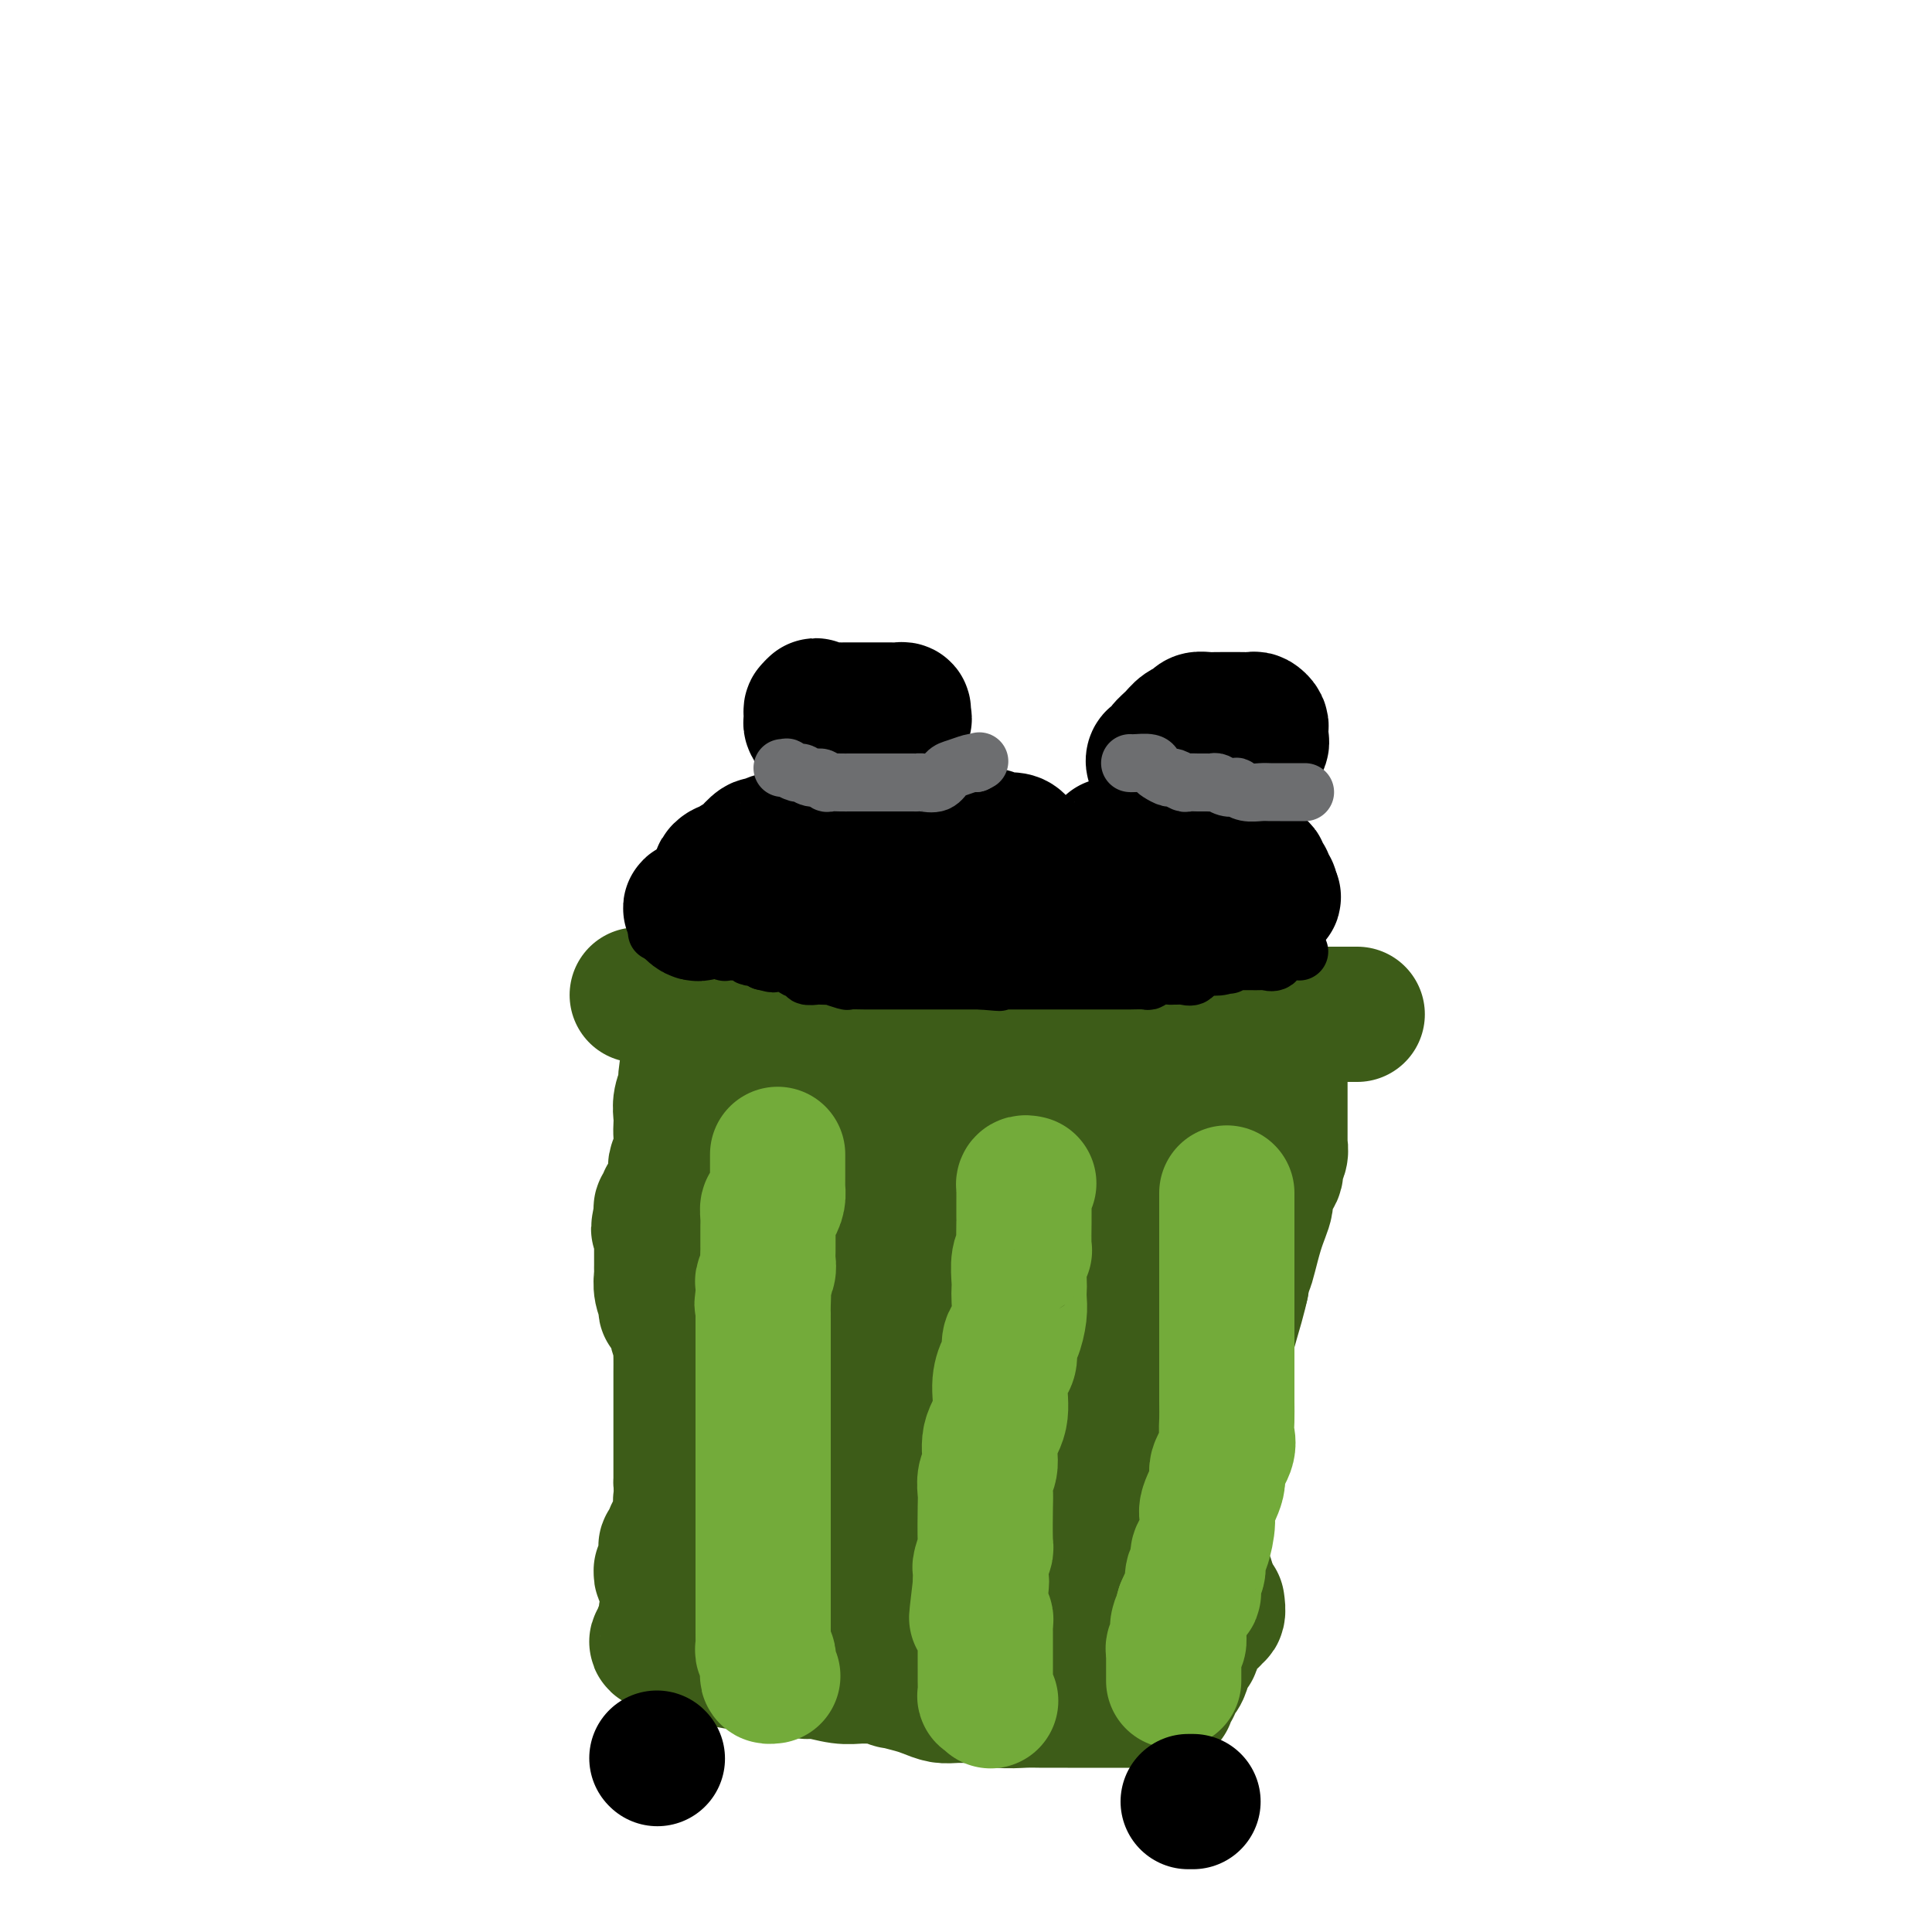 <svg viewBox='0 0 400 400' version='1.1' xmlns='http://www.w3.org/2000/svg' xmlns:xlink='http://www.w3.org/1999/xlink'><g fill='none' stroke='#3D5C18' stroke-width='28' stroke-linecap='round' stroke-linejoin='round'><path d='M145,215c0.092,0.302 0.183,0.604 0,1c-0.183,0.396 -0.641,0.885 -1,1c-0.359,0.115 -0.618,-0.145 -1,1c-0.382,1.145 -0.887,3.696 -1,5c-0.113,1.304 0.166,1.360 0,2c-0.166,0.640 -0.775,1.865 -1,3c-0.225,1.135 -0.064,2.182 0,3c0.064,0.818 0.031,1.408 0,2c-0.031,0.592 -0.061,1.184 0,2c0.061,0.816 0.212,1.854 0,3c-0.212,1.146 -0.787,2.400 -1,3c-0.213,0.600 -0.065,0.546 0,1c0.065,0.454 0.045,1.417 0,2c-0.045,0.583 -0.116,0.787 0,1c0.116,0.213 0.420,0.435 0,1c-0.420,0.565 -1.563,1.475 -2,2c-0.437,0.525 -0.169,0.667 0,1c0.169,0.333 0.238,0.859 0,1c-0.238,0.141 -0.782,-0.103 -1,0c-0.218,0.103 -0.109,0.551 0,1'/><path d='M137,251c-1.238,5.894 -0.332,2.630 0,2c0.332,-0.630 0.089,1.374 0,2c-0.089,0.626 -0.024,-0.127 0,0c0.024,0.127 0.006,1.134 0,2c-0.006,0.866 -0.001,1.593 0,2c0.001,0.407 -0.001,0.496 0,1c0.001,0.504 0.005,1.424 0,2c-0.005,0.576 -0.017,0.809 0,1c0.017,0.191 0.065,0.340 0,1c-0.065,0.660 -0.243,1.832 0,3c0.243,1.168 0.906,2.334 1,3c0.094,0.666 -0.381,0.832 0,1c0.381,0.168 1.619,0.337 2,1c0.381,0.663 -0.094,1.820 0,3c0.094,1.180 0.757,2.384 1,3c0.243,0.616 0.065,0.644 0,1c-0.065,0.356 -0.017,1.039 0,2c0.017,0.961 0.005,2.199 0,3c-0.005,0.801 -0.001,1.164 0,2c0.001,0.836 0.000,2.145 0,3c-0.000,0.855 -0.000,1.255 0,2c0.000,0.745 0.000,1.834 0,3c-0.000,1.166 -0.000,2.408 0,3c0.000,0.592 0.000,0.533 0,1c-0.000,0.467 -0.000,1.459 0,2c0.000,0.541 0.000,0.629 0,1c-0.000,0.371 -0.000,1.023 0,2c0.000,0.977 0.000,2.279 0,3c-0.000,0.721 -0.000,0.860 0,1'/><path d='M141,307c0.622,9.457 0.177,5.101 0,4c-0.177,-1.101 -0.086,1.053 0,2c0.086,0.947 0.168,0.689 0,1c-0.168,0.311 -0.585,1.193 -1,2c-0.415,0.807 -0.830,1.539 -1,2c-0.170,0.461 -0.097,0.651 0,1c0.097,0.349 0.218,0.857 0,1c-0.218,0.143 -0.777,-0.081 -1,0c-0.223,0.081 -0.112,0.465 0,1c0.112,0.535 0.225,1.219 0,2c-0.225,0.781 -0.789,1.659 -1,2c-0.211,0.341 -0.069,0.144 0,0c0.069,-0.144 0.064,-0.235 0,0c-0.064,0.235 -0.187,0.795 0,1c0.187,0.205 0.684,0.055 1,0c0.316,-0.055 0.452,-0.015 1,0c0.548,0.015 1.509,0.004 2,0c0.491,-0.004 0.513,-0.001 1,0c0.487,0.001 1.439,0.000 2,0c0.561,-0.000 0.732,-0.000 1,0c0.268,0.000 0.634,0.000 1,0'/><path d='M146,326c1.752,0.163 1.631,0.072 2,0c0.369,-0.072 1.228,-0.124 2,0c0.772,0.124 1.456,0.426 3,1c1.544,0.574 3.947,1.422 5,2c1.053,0.578 0.755,0.887 1,1c0.245,0.113 1.033,0.031 2,0c0.967,-0.031 2.113,-0.012 3,0c0.887,0.012 1.516,0.017 2,0c0.484,-0.017 0.824,-0.057 1,0c0.176,0.057 0.188,0.211 1,0c0.812,-0.211 2.425,-0.789 3,-1c0.575,-0.211 0.114,-0.057 1,0c0.886,0.057 3.119,0.015 4,0c0.881,-0.015 0.410,-0.004 1,0c0.590,0.004 2.240,0.001 3,0c0.760,-0.001 0.629,-0.000 1,0c0.371,0.000 1.246,0.000 2,0c0.754,-0.000 1.389,-0.000 2,0c0.611,0.000 1.198,-0.000 2,0c0.802,0.000 1.819,0.000 3,0c1.181,-0.000 2.526,-0.000 4,0c1.474,0.000 3.077,0.001 4,0c0.923,-0.001 1.164,-0.004 2,0c0.836,0.004 2.266,0.015 3,0c0.734,-0.015 0.773,-0.057 1,0c0.227,0.057 0.641,0.211 1,0c0.359,-0.211 0.663,-0.789 1,-1c0.337,-0.211 0.706,-0.057 1,0c0.294,0.057 0.513,0.016 1,0c0.487,-0.016 1.244,-0.008 2,0'/><path d='M210,328c8.047,-0.309 3.666,-0.083 2,0c-1.666,0.083 -0.616,0.022 0,0c0.616,-0.022 0.798,-0.006 1,0c0.202,0.006 0.425,0.002 1,0c0.575,-0.002 1.501,-0.000 2,0c0.499,0.000 0.570,0.000 1,0c0.430,-0.000 1.218,-0.000 2,0c0.782,0.000 1.557,0.000 3,0c1.443,-0.000 3.553,-0.000 5,0c1.447,0.000 2.232,0.000 3,0c0.768,-0.000 1.519,-0.000 2,0c0.481,0.000 0.691,0.000 1,0c0.309,-0.000 0.715,-0.000 1,0c0.285,0.000 0.447,0.000 1,0c0.553,-0.000 1.496,-0.000 2,0c0.504,0.000 0.568,0.000 1,0c0.432,-0.000 1.233,-0.000 2,0c0.767,0.000 1.502,0.000 2,0c0.498,-0.000 0.761,-0.000 1,0c0.239,0.000 0.456,0.000 1,0c0.544,-0.000 1.416,-0.000 2,0c0.584,0.000 0.881,0.000 1,0c0.119,-0.000 0.059,0.000 0,0'/><path d='M247,328c5.725,-0.399 1.538,-1.395 0,-2c-1.538,-0.605 -0.427,-0.819 0,-1c0.427,-0.181 0.170,-0.327 0,-1c-0.170,-0.673 -0.252,-1.871 0,-3c0.252,-1.129 0.837,-2.188 1,-3c0.163,-0.812 -0.097,-1.377 0,-2c0.097,-0.623 0.552,-1.305 1,-2c0.448,-0.695 0.891,-1.405 1,-2c0.109,-0.595 -0.114,-1.077 0,-2c0.114,-0.923 0.567,-2.288 1,-3c0.433,-0.712 0.848,-0.771 1,-1c0.152,-0.229 0.041,-0.629 0,-1c-0.041,-0.371 -0.011,-0.713 0,-1c0.011,-0.287 0.003,-0.518 0,-1c-0.003,-0.482 -0.001,-1.215 0,-2c0.001,-0.785 0.000,-1.623 0,-2c-0.000,-0.377 -0.000,-0.294 0,-1c0.000,-0.706 0.000,-2.202 0,-3c-0.000,-0.798 -0.000,-0.899 0,-1c0.000,-0.101 0.000,-0.202 0,-1c-0.000,-0.798 -0.001,-2.292 0,-3c0.001,-0.708 0.003,-0.629 0,-1c-0.003,-0.371 -0.013,-1.190 0,-2c0.013,-0.810 0.049,-1.609 0,-2c-0.049,-0.391 -0.182,-0.373 0,-1c0.182,-0.627 0.678,-1.900 1,-3c0.322,-1.100 0.471,-2.027 1,-4c0.529,-1.973 1.437,-4.992 2,-7c0.563,-2.008 0.782,-3.004 1,-4'/><path d='M257,266c1.687,-10.160 0.905,-4.560 1,-4c0.095,0.560 1.068,-3.919 2,-7c0.932,-3.081 1.823,-4.764 2,-6c0.177,-1.236 -0.359,-2.023 0,-3c0.359,-0.977 1.613,-2.142 2,-3c0.387,-0.858 -0.092,-1.409 0,-2c0.092,-0.591 0.757,-1.223 1,-2c0.243,-0.777 0.065,-1.700 0,-2c-0.065,-0.300 -0.017,0.021 0,0c0.017,-0.021 0.005,-0.386 0,-1c-0.005,-0.614 -0.001,-1.478 0,-2c0.001,-0.522 0.000,-0.704 0,-1c-0.000,-0.296 -0.000,-0.708 0,-1c0.000,-0.292 0.000,-0.463 0,-1c-0.000,-0.537 -0.000,-1.439 0,-2c0.000,-0.561 0.000,-0.780 0,-1c-0.000,-0.220 -0.000,-0.440 0,-1c0.000,-0.560 0.001,-1.461 0,-2c-0.001,-0.539 -0.004,-0.718 0,-1c0.004,-0.282 0.015,-0.667 0,-1c-0.015,-0.333 -0.055,-0.615 0,-1c0.055,-0.385 0.205,-0.874 0,-1c-0.205,-0.126 -0.766,0.111 -1,0c-0.234,-0.111 -0.140,-0.568 0,-1c0.140,-0.432 0.326,-0.838 0,-1c-0.326,-0.162 -1.163,-0.081 -2,0'/><path d='M262,219c-0.395,-0.642 0.117,-0.746 0,-1c-0.117,-0.254 -0.862,-0.657 -1,-1c-0.138,-0.343 0.330,-0.627 0,-1c-0.330,-0.373 -1.459,-0.836 -2,-1c-0.541,-0.164 -0.494,-0.030 -1,0c-0.506,0.030 -1.564,-0.045 -2,0c-0.436,0.045 -0.249,0.208 -1,0c-0.751,-0.208 -2.439,-0.788 -3,-1c-0.561,-0.212 0.004,-0.057 0,0c-0.004,0.057 -0.579,0.016 -1,0c-0.421,-0.016 -0.690,-0.005 -1,0c-0.310,0.005 -0.661,0.005 -1,0c-0.339,-0.005 -0.667,-0.016 -1,0c-0.333,0.016 -0.671,0.060 -1,0c-0.329,-0.060 -0.649,-0.224 -1,0c-0.351,0.224 -0.734,0.837 -2,1c-1.266,0.163 -3.414,-0.125 -4,0c-0.586,0.125 0.389,0.662 -1,1c-1.389,0.338 -5.143,0.476 -7,1c-1.857,0.524 -1.816,1.436 -3,2c-1.184,0.564 -3.592,0.782 -6,1'/><path d='M223,220c-4.464,1.106 -4.124,0.871 -5,1c-0.876,0.129 -2.968,0.623 -4,1c-1.032,0.377 -1.005,0.638 -2,1c-0.995,0.362 -3.011,0.825 -4,1c-0.989,0.175 -0.952,0.062 -1,0c-0.048,-0.062 -0.181,-0.073 -1,0c-0.819,0.073 -2.323,0.230 -3,0c-0.677,-0.230 -0.528,-0.846 -1,-1c-0.472,-0.154 -1.565,0.156 -3,0c-1.435,-0.156 -3.212,-0.778 -4,-1c-0.788,-0.222 -0.586,-0.046 -1,0c-0.414,0.046 -1.444,-0.040 -2,0c-0.556,0.040 -0.638,0.207 -1,0c-0.362,-0.207 -1.004,-0.786 -2,-1c-0.996,-0.214 -2.347,-0.061 -3,0c-0.653,0.061 -0.608,0.030 -1,0c-0.392,-0.030 -1.221,-0.061 -2,0c-0.779,0.061 -1.507,0.212 -2,0c-0.493,-0.212 -0.752,-0.789 -1,-1c-0.248,-0.211 -0.486,-0.057 -1,0c-0.514,0.057 -1.304,0.015 -2,0c-0.696,-0.015 -1.297,-0.004 -2,0c-0.703,0.004 -1.507,0.001 -2,0c-0.493,-0.001 -0.676,-0.000 -1,0c-0.324,0.000 -0.790,-0.001 -2,0c-1.210,0.001 -3.164,0.003 -4,0c-0.836,-0.003 -0.553,-0.012 -1,0c-0.447,0.012 -1.625,0.044 -2,0c-0.375,-0.044 0.053,-0.166 0,0c-0.053,0.166 -0.587,0.619 -1,1c-0.413,0.381 -0.707,0.691 -1,1'/><path d='M161,222c-3.105,0.264 -1.368,-0.076 -1,0c0.368,0.076 -0.634,0.570 -1,1c-0.366,0.430 -0.097,0.797 0,1c0.097,0.203 0.022,0.240 0,1c-0.022,0.760 0.009,2.241 0,4c-0.009,1.759 -0.058,3.795 0,5c0.058,1.205 0.222,1.580 0,3c-0.222,1.420 -0.830,3.884 -1,6c-0.170,2.116 0.098,3.883 0,5c-0.098,1.117 -0.563,1.585 -1,3c-0.437,1.415 -0.845,3.779 -1,6c-0.155,2.221 -0.056,4.301 0,6c0.056,1.699 0.068,3.017 0,4c-0.068,0.983 -0.215,1.630 0,3c0.215,1.370 0.791,3.462 1,5c0.209,1.538 0.052,2.520 0,4c-0.052,1.480 -0.000,3.456 0,5c0.000,1.544 -0.052,2.657 0,4c0.052,1.343 0.209,2.918 0,4c-0.209,1.082 -0.784,1.672 -1,3c-0.216,1.328 -0.072,3.395 0,5c0.072,1.605 0.073,2.747 0,4c-0.073,1.253 -0.219,2.618 0,4c0.219,1.382 0.805,2.782 1,4c0.195,1.218 0.001,2.254 0,3c-0.001,0.746 0.192,1.201 1,2c0.808,0.799 2.231,1.943 3,3c0.769,1.057 0.885,2.029 1,3'/><path d='M162,323c1.168,2.935 1.088,2.771 1,3c-0.088,0.229 -0.185,0.850 0,1c0.185,0.150 0.652,-0.172 1,0c0.348,0.172 0.576,0.838 1,0c0.424,-0.838 1.042,-3.180 1,-7c-0.042,-3.820 -0.745,-9.119 -1,-13c-0.255,-3.881 -0.064,-6.344 0,-10c0.064,-3.656 -0.001,-8.504 0,-12c0.001,-3.496 0.067,-5.638 0,-9c-0.067,-3.362 -0.268,-7.942 0,-11c0.268,-3.058 1.004,-4.594 2,-6c0.996,-1.406 2.252,-2.682 3,-5c0.748,-2.318 0.988,-5.679 1,-8c0.012,-2.321 -0.204,-3.601 0,-4c0.204,-0.399 0.830,0.085 1,0c0.170,-0.085 -0.115,-0.738 0,-1c0.115,-0.262 0.629,-0.132 1,0c0.371,0.132 0.600,0.266 1,0c0.400,-0.266 0.971,-0.933 2,1c1.029,1.933 2.514,6.467 4,11'/><path d='M180,253c1.187,6.440 1.154,16.541 1,21c-0.154,4.459 -0.428,3.276 0,7c0.428,3.724 1.559,12.353 2,17c0.441,4.647 0.192,5.311 0,7c-0.192,1.689 -0.327,4.403 0,7c0.327,2.597 1.115,5.078 2,7c0.885,1.922 1.868,3.285 3,6c1.132,2.715 2.412,6.782 3,9c0.588,2.218 0.483,2.589 1,4c0.517,1.411 1.656,3.864 2,5c0.344,1.136 -0.107,0.954 0,1c0.107,0.046 0.771,0.320 1,0c0.229,-0.320 0.023,-1.233 0,-2c-0.023,-0.767 0.137,-1.386 0,-5c-0.137,-3.614 -0.573,-10.221 0,-16c0.573,-5.779 2.153,-10.729 3,-15c0.847,-4.271 0.959,-7.862 1,-12c0.041,-4.138 0.011,-8.823 0,-13c-0.011,-4.177 -0.003,-7.845 0,-10c0.003,-2.155 0.001,-2.796 0,-4c-0.001,-1.204 -0.000,-2.970 0,-4c0.000,-1.030 0.000,-1.323 0,-2c-0.000,-0.677 -0.000,-1.738 0,-2c0.000,-0.262 0.000,0.276 0,0c-0.000,-0.276 -0.000,-1.364 0,-2c0.000,-0.636 0.000,-0.818 0,-1'/><path d='M199,256c0.724,-13.654 0.035,-4.290 0,-1c-0.035,3.290 0.583,0.504 1,-1c0.417,-1.504 0.634,-1.727 1,-2c0.366,-0.273 0.883,-0.596 1,-1c0.117,-0.404 -0.165,-0.889 0,-1c0.165,-0.111 0.776,0.150 1,0c0.224,-0.150 0.060,-0.713 0,-1c-0.060,-0.287 -0.016,-0.299 0,-1c0.016,-0.701 0.004,-2.090 0,-3c-0.004,-0.910 -0.001,-1.342 0,-2c0.001,-0.658 -0.000,-1.543 0,-2c0.000,-0.457 0.002,-0.486 0,-1c-0.002,-0.514 -0.008,-1.515 0,-2c0.008,-0.485 0.028,-0.456 0,-1c-0.028,-0.544 -0.106,-1.662 0,-2c0.106,-0.338 0.395,0.105 0,0c-0.395,-0.105 -1.474,-0.757 -2,-1c-0.526,-0.243 -0.497,-0.076 -1,0c-0.503,0.076 -1.536,0.061 -2,0c-0.464,-0.061 -0.359,-0.168 -1,0c-0.641,0.168 -2.027,0.612 -3,1c-0.973,0.388 -1.531,0.720 -2,1c-0.469,0.280 -0.848,0.509 -1,1c-0.152,0.491 -0.076,1.246 0,2'/><path d='M191,239c-0.711,1.363 0.512,2.270 1,3c0.488,0.730 0.243,1.283 0,2c-0.243,0.717 -0.483,1.597 0,3c0.483,1.403 1.689,3.330 2,5c0.311,1.670 -0.272,3.082 0,5c0.272,1.918 1.398,4.341 2,6c0.602,1.659 0.681,2.553 1,4c0.319,1.447 0.877,3.448 1,5c0.123,1.552 -0.189,2.656 0,3c0.189,0.344 0.877,-0.073 1,1c0.123,1.073 -0.321,3.637 0,5c0.321,1.363 1.407,1.524 2,3c0.593,1.476 0.694,4.267 1,6c0.306,1.733 0.818,2.407 1,3c0.182,0.593 0.035,1.103 0,2c-0.035,0.897 0.043,2.180 0,3c-0.043,0.820 -0.208,1.175 0,2c0.208,0.825 0.788,2.119 1,3c0.212,0.881 0.057,1.349 0,2c-0.057,0.651 -0.016,1.483 0,2c0.016,0.517 0.007,0.717 0,1c-0.007,0.283 -0.013,0.649 0,1c0.013,0.351 0.045,0.686 0,1c-0.045,0.314 -0.167,0.606 0,1c0.167,0.394 0.621,0.890 1,1c0.379,0.110 0.682,-0.167 1,0c0.318,0.167 0.652,0.777 2,1c1.348,0.223 3.709,0.060 4,0c0.291,-0.060 -1.488,-0.017 0,1c1.488,1.017 6.244,3.009 11,5'/><path d='M223,319c3.442,1.853 2.547,1.985 3,2c0.453,0.015 2.252,-0.087 3,0c0.748,0.087 0.443,0.363 1,1c0.557,0.637 1.977,1.635 3,2c1.023,0.365 1.651,0.099 2,0c0.349,-0.099 0.419,-0.029 1,0c0.581,0.029 1.673,0.018 2,0c0.327,-0.018 -0.112,-0.045 0,0c0.112,0.045 0.773,0.160 1,0c0.227,-0.160 0.018,-0.595 0,-1c-0.018,-0.405 0.155,-0.779 1,-2c0.845,-1.221 2.362,-3.290 3,-6c0.638,-2.710 0.399,-6.061 1,-9c0.601,-2.939 2.044,-5.466 3,-8c0.956,-2.534 1.427,-5.074 2,-8c0.573,-2.926 1.250,-6.239 2,-9c0.750,-2.761 1.574,-4.972 2,-6c0.426,-1.028 0.454,-0.875 1,-3c0.546,-2.125 1.610,-6.530 2,-9c0.390,-2.470 0.104,-3.004 0,-4c-0.104,-0.996 -0.028,-2.452 0,-4c0.028,-1.548 0.007,-3.188 0,-4c-0.007,-0.812 -0.002,-0.795 0,-1c0.002,-0.205 0.001,-0.631 0,-1c-0.001,-0.369 -0.000,-0.679 0,-1c0.000,-0.321 0.000,-0.651 0,-1c-0.000,-0.349 -0.000,-0.715 0,-1c0.000,-0.285 0.000,-0.489 0,-1c-0.000,-0.511 -0.000,-1.330 0,-2c0.000,-0.670 0.000,-1.191 0,-2c-0.000,-0.809 -0.000,-1.904 0,-3'/><path d='M256,238c0.004,-4.035 0.013,-1.621 0,-1c-0.013,0.621 -0.049,-0.549 0,-1c0.049,-0.451 0.182,-0.181 0,0c-0.182,0.181 -0.678,0.273 -1,0c-0.322,-0.273 -0.468,-0.910 -1,-1c-0.532,-0.090 -1.448,0.368 -2,0c-0.552,-0.368 -0.738,-1.564 -2,-2c-1.262,-0.436 -3.599,-0.114 -5,0c-1.401,0.114 -1.866,0.020 -3,0c-1.134,-0.020 -2.937,0.036 -4,0c-1.063,-0.036 -1.385,-0.163 -2,0c-0.615,0.163 -1.523,0.616 -2,1c-0.477,0.384 -0.523,0.700 -1,1c-0.477,0.300 -1.385,0.586 -2,1c-0.615,0.414 -0.935,0.956 -1,1c-0.065,0.044 0.126,-0.411 0,0c-0.126,0.411 -0.570,1.689 -1,2c-0.430,0.311 -0.848,-0.345 -1,0c-0.152,0.345 -0.040,1.691 0,2c0.040,0.309 0.009,-0.419 0,0c-0.009,0.419 0.005,1.987 0,3c-0.005,1.013 -0.030,1.473 0,2c0.030,0.527 0.115,1.123 0,2c-0.115,0.877 -0.431,2.036 0,4c0.431,1.964 1.610,4.733 2,7c0.390,2.267 -0.011,4.034 0,6c0.011,1.966 0.432,4.133 1,6c0.568,1.867 1.284,3.433 2,5'/><path d='M233,276c0.801,6.467 0.804,4.136 1,4c0.196,-0.136 0.586,1.924 1,3c0.414,1.076 0.853,1.167 1,2c0.147,0.833 0.001,2.409 0,3c-0.001,0.591 0.144,0.196 0,2c-0.144,1.804 -0.577,5.806 -1,8c-0.423,2.194 -0.834,2.580 -1,3c-0.166,0.420 -0.085,0.874 0,1c0.085,0.126 0.175,-0.078 0,0c-0.175,0.078 -0.615,0.437 -1,0c-0.385,-0.437 -0.716,-1.670 -2,-4c-1.284,-2.330 -3.520,-5.757 -5,-8c-1.480,-2.243 -2.205,-3.303 -3,-5c-0.795,-1.697 -1.660,-4.030 -3,-7c-1.340,-2.970 -3.154,-6.575 -4,-9c-0.846,-2.425 -0.724,-3.669 0,-6c0.724,-2.331 2.051,-5.747 3,-8c0.949,-2.253 1.519,-3.341 2,-4c0.481,-0.659 0.871,-0.888 1,-1c0.129,-0.112 -0.004,-0.107 0,0c0.004,0.107 0.144,0.316 0,1c-0.144,0.684 -0.572,1.842 -1,3'/><path d='M221,254c-1.173,3.579 -4.104,11.026 -6,17c-1.896,5.974 -2.757,10.476 -3,14c-0.243,3.524 0.131,6.072 0,9c-0.131,2.928 -0.767,6.238 -1,9c-0.233,2.762 -0.064,4.976 0,6c0.064,1.024 0.021,0.856 0,1c-0.021,0.144 -0.020,0.598 0,1c0.020,0.402 0.059,0.751 0,1c-0.059,0.249 -0.216,0.396 -1,1c-0.784,0.604 -2.194,1.664 -3,2c-0.806,0.336 -1.010,-0.054 -2,0c-0.990,0.054 -2.768,0.551 -4,1c-1.232,0.449 -1.917,0.849 -3,1c-1.083,0.151 -2.564,0.052 -5,0c-2.436,-0.052 -5.826,-0.056 -8,0c-2.174,0.056 -3.133,0.173 -5,0c-1.867,-0.173 -4.644,-0.635 -6,-1c-1.356,-0.365 -1.291,-0.634 -3,-1c-1.709,-0.366 -5.191,-0.829 -7,-1c-1.809,-0.171 -1.945,-0.049 -2,0c-0.055,0.049 -0.027,0.024 0,0'/><path d='M138,323c0.423,-0.241 0.845,-0.482 1,0c0.155,0.482 0.041,1.689 0,2c-0.041,0.311 -0.011,-0.272 0,0c0.011,0.272 0.003,1.401 0,2c-0.003,0.599 0.000,0.670 0,1c-0.000,0.330 -0.004,0.920 0,1c0.004,0.080 0.015,-0.348 0,0c-0.015,0.348 -0.057,1.473 0,2c0.057,0.527 0.212,0.455 0,1c-0.212,0.545 -0.793,1.705 -1,2c-0.207,0.295 -0.042,-0.276 0,0c0.042,0.276 -0.040,1.397 0,2c0.040,0.603 0.201,0.686 0,1c-0.201,0.314 -0.766,0.858 -1,1c-0.234,0.142 -0.137,-0.117 0,0c0.137,0.117 0.315,0.609 0,1c-0.315,0.391 -1.123,0.682 -1,1c0.123,0.318 1.178,0.662 2,1c0.822,0.338 1.411,0.669 2,1'/><path d='M140,342c0.799,0.312 0.796,0.091 1,0c0.204,-0.091 0.615,-0.054 1,0c0.385,0.054 0.742,0.124 1,0c0.258,-0.124 0.416,-0.441 2,0c1.584,0.441 4.595,1.639 7,2c2.405,0.361 4.203,-0.114 6,0c1.797,0.114 3.593,0.819 5,1c1.407,0.181 2.424,-0.162 3,0c0.576,0.162 0.710,0.828 1,1c0.290,0.172 0.734,-0.151 2,0c1.266,0.151 3.353,0.777 5,1c1.647,0.223 2.855,0.045 4,0c1.145,-0.045 2.229,0.044 3,0c0.771,-0.044 1.231,-0.219 2,0c0.769,0.219 1.848,0.833 2,1c0.152,0.167 -0.621,-0.113 0,0c0.621,0.113 2.636,0.619 4,1c1.364,0.381 2.075,0.637 3,1c0.925,0.363 2.062,0.833 3,1c0.938,0.167 1.675,0.031 3,0c1.325,-0.031 3.238,0.044 4,0c0.762,-0.044 0.374,-0.208 1,0c0.626,0.208 2.266,0.788 4,1c1.734,0.212 3.562,0.057 5,0c1.438,-0.057 2.486,-0.015 4,0c1.514,0.015 3.494,0.004 5,0c1.506,-0.004 2.539,-0.001 4,0c1.461,0.001 3.350,0.000 5,0c1.650,-0.000 3.060,-0.000 4,0c0.940,0.000 1.412,0.000 2,0c0.588,-0.000 1.294,-0.000 2,0'/><path d='M238,352c6.825,-0.066 2.388,-0.730 1,-1c-1.388,-0.270 0.272,-0.148 1,0c0.728,0.148 0.525,0.320 1,0c0.475,-0.320 1.629,-1.131 2,-2c0.371,-0.869 -0.042,-1.795 0,-2c0.042,-0.205 0.537,0.312 1,0c0.463,-0.312 0.893,-1.452 1,-2c0.107,-0.548 -0.109,-0.504 0,-1c0.109,-0.496 0.545,-1.533 1,-2c0.455,-0.467 0.930,-0.364 1,-1c0.070,-0.636 -0.265,-2.011 0,-3c0.265,-0.989 1.129,-1.593 2,-2c0.871,-0.407 1.750,-0.617 2,-1c0.250,-0.383 -0.129,-0.938 0,-1c0.129,-0.062 0.765,0.368 1,0c0.235,-0.368 0.067,-1.534 0,-2c-0.067,-0.466 -0.034,-0.233 0,0'/><path d='M132,206c-0.060,0.000 -0.120,0.000 0,0c0.120,0.000 0.421,0.000 1,0c0.579,-0.000 1.437,0.000 2,0c0.563,0.000 0.832,0.000 1,0c0.168,0.000 0.234,0.000 1,0c0.766,0.000 2.231,0.000 3,0c0.769,0.000 0.843,0.000 1,0c0.157,0.000 0.399,0.000 1,0c0.601,0.000 1.562,0.000 2,0c0.438,0.000 0.354,-0.000 1,0c0.646,0.000 2.024,0.000 3,0c0.976,0.000 1.551,0.000 2,0c0.449,0.000 0.772,0.000 1,0c0.228,0.000 0.359,0.000 1,0c0.641,0.000 1.790,0.000 2,0c0.210,0.000 -0.520,-0.000 1,0c1.520,0.000 5.290,0.000 7,0c1.710,0.000 1.359,-0.000 2,0c0.641,0.000 2.275,0.000 3,0c0.725,0.000 0.540,-0.000 1,0c0.460,0.000 1.565,0.000 2,0c0.435,0.000 0.199,-0.000 1,0c0.801,0.000 2.639,0.000 4,0c1.361,0.000 2.246,-0.000 3,0c0.754,0.000 1.377,0.000 2,0'/><path d='M180,206c7.621,-0.001 2.672,-0.002 1,0c-1.672,0.002 -0.067,0.008 1,0c1.067,-0.008 1.598,-0.030 3,0c1.402,0.030 3.676,0.113 5,0c1.324,-0.113 1.697,-0.422 3,0c1.303,0.422 3.535,1.575 5,2c1.465,0.425 2.163,0.121 3,0c0.837,-0.121 1.812,-0.061 2,0c0.188,0.061 -0.413,0.121 0,0c0.413,-0.121 1.839,-0.425 3,0c1.161,0.425 2.057,1.578 3,2c0.943,0.422 1.933,0.113 3,0c1.067,-0.113 2.210,-0.030 3,0c0.790,0.030 1.228,0.008 2,0c0.772,-0.008 1.880,-0.002 3,0c1.120,0.002 2.253,0.001 3,0c0.747,-0.001 1.109,-0.000 2,0c0.891,0.000 2.311,0.000 4,0c1.689,-0.000 3.646,-0.000 5,0c1.354,0.000 2.103,0.000 3,0c0.897,-0.000 1.941,-0.000 3,0c1.059,0.000 2.132,0.000 3,0c0.868,-0.000 1.532,-0.000 2,0c0.468,0.000 0.742,0.000 1,0c0.258,-0.000 0.502,-0.000 1,0c0.498,0.000 1.250,0.000 2,0c0.750,-0.000 1.496,-0.000 2,0c0.504,0.000 0.764,0.000 1,0c0.236,-0.000 0.448,-0.000 1,0c0.552,0.000 1.443,0.000 2,0c0.557,-0.000 0.778,-0.000 1,0'/><path d='M256,210c12.162,0.619 4.569,0.166 2,0c-2.569,-0.166 -0.112,-0.044 1,0c1.112,0.044 0.881,0.012 1,0c0.119,-0.012 0.590,-0.003 1,0c0.410,0.003 0.760,0.001 1,0c0.240,-0.001 0.369,-0.000 1,0c0.631,0.000 1.765,0.000 2,0c0.235,-0.000 -0.427,-0.000 0,0c0.427,0.000 1.945,0.000 3,0c1.055,-0.000 1.648,-0.000 2,0c0.352,0.000 0.461,0.000 1,0c0.539,-0.000 1.506,-0.000 2,0c0.494,0.000 0.514,0.000 1,0c0.486,-0.000 1.440,-0.000 2,0c0.560,0.000 0.728,0.000 1,0c0.272,-0.000 0.647,-0.000 1,0c0.353,0.000 0.682,0.000 1,0c0.318,-0.000 0.624,-0.000 1,0c0.376,0.000 0.822,0.000 1,0c0.178,-0.000 0.089,-0.000 0,0'/></g>
<g fill='none' stroke='#73AB3A' stroke-width='28' stroke-linecap='round' stroke-linejoin='round'><path d='M161,239c-0.000,0.355 -0.000,0.710 0,1c0.000,0.290 0.001,0.514 0,1c-0.001,0.486 -0.003,1.234 0,2c0.003,0.766 0.011,1.548 0,2c-0.011,0.452 -0.041,0.572 0,1c0.041,0.428 0.155,1.165 0,2c-0.155,0.835 -0.577,1.768 -1,2c-0.423,0.232 -0.845,-0.237 -1,0c-0.155,0.237 -0.041,1.181 0,2c0.041,0.819 0.011,1.514 0,2c-0.011,0.486 -0.003,0.763 0,1c0.003,0.237 0.002,0.433 0,1c-0.002,0.567 -0.004,1.504 0,2c0.004,0.496 0.015,0.552 0,1c-0.015,0.448 -0.057,1.289 0,2c0.057,0.711 0.211,1.294 0,2c-0.211,0.706 -0.788,1.536 -1,2c-0.212,0.464 -0.061,0.561 0,1c0.061,0.439 0.030,1.219 0,2'/><path d='M158,268c-0.464,4.398 -0.124,0.893 0,0c0.124,-0.893 0.033,0.824 0,2c-0.033,1.176 -0.009,1.809 0,2c0.009,0.191 0.002,-0.062 0,0c-0.002,0.062 -0.001,0.439 0,1c0.001,0.561 0.000,1.304 0,2c-0.000,0.696 -0.000,1.343 0,2c0.000,0.657 0.000,1.325 0,2c-0.000,0.675 -0.000,1.359 0,2c0.000,0.641 0.000,1.240 0,2c-0.000,0.760 -0.000,1.680 0,2c0.000,0.320 0.000,0.038 0,1c-0.000,0.962 -0.000,3.168 0,4c0.000,0.832 0.000,0.291 0,1c-0.000,0.709 -0.000,2.669 0,4c0.000,1.331 0.000,2.034 0,3c-0.000,0.966 -0.000,2.194 0,3c0.000,0.806 0.000,1.189 0,2c-0.000,0.811 -0.000,2.049 0,3c0.000,0.951 0.000,1.615 0,2c-0.000,0.385 -0.000,0.492 0,1c0.000,0.508 0.000,1.416 0,2c-0.000,0.584 -0.000,0.843 0,1c0.000,0.157 0.000,0.213 0,1c0.000,0.787 -0.000,2.305 0,3c0.000,0.695 0.000,0.566 0,1c0.000,0.434 -0.000,1.431 0,2c0.000,0.569 0.000,0.709 0,1c0.000,0.291 -0.000,0.732 0,1c0.000,0.268 0.000,0.362 0,1c0.000,0.638 0.000,1.819 0,3'/><path d='M158,325c0.000,8.766 0.000,2.179 0,0c-0.000,-2.179 -0.000,0.048 0,1c0.000,0.952 0.000,0.628 0,1c-0.000,0.372 -0.000,1.441 0,2c0.000,0.559 0.000,0.608 0,1c-0.000,0.392 -0.000,1.127 0,2c0.000,0.873 0.000,1.883 0,3c-0.000,1.117 -0.001,2.341 0,3c0.001,0.659 0.004,0.754 0,1c-0.004,0.246 -0.015,0.642 0,1c0.015,0.358 0.057,0.677 0,1c-0.057,0.323 -0.212,0.651 0,1c0.212,0.349 0.793,0.721 1,1c0.207,0.279 0.042,0.467 0,1c-0.042,0.533 0.040,1.411 0,2c-0.040,0.589 -0.203,0.889 0,1c0.203,0.111 0.772,0.032 1,0c0.228,-0.032 0.114,-0.016 0,0'/><path d='M213,245c-0.423,-0.092 -0.845,-0.185 -1,0c-0.155,0.185 -0.041,0.647 0,1c0.041,0.353 0.011,0.596 0,1c-0.011,0.404 -0.002,0.969 0,2c0.002,1.031 -0.003,2.529 0,3c0.003,0.471 0.015,-0.085 0,1c-0.015,1.085 -0.057,3.810 0,5c0.057,1.190 0.211,0.846 0,1c-0.211,0.154 -0.788,0.805 -1,2c-0.212,1.195 -0.060,2.933 0,4c0.060,1.067 0.026,1.464 0,2c-0.026,0.536 -0.045,1.211 0,2c0.045,0.789 0.153,1.691 0,3c-0.153,1.309 -0.567,3.026 -1,4c-0.433,0.974 -0.884,1.204 -1,2c-0.116,0.796 0.105,2.157 0,3c-0.105,0.843 -0.535,1.167 -1,2c-0.465,0.833 -0.966,2.176 -1,4c-0.034,1.824 0.397,4.131 0,6c-0.397,1.869 -1.623,3.300 -2,5c-0.377,1.700 0.095,3.668 0,5c-0.095,1.332 -0.756,2.028 -1,3c-0.244,0.972 -0.069,2.218 0,3c0.069,0.782 0.033,1.099 0,3c-0.033,1.901 -0.061,5.387 0,7c0.061,1.613 0.213,1.352 0,2c-0.213,0.648 -0.789,2.205 -1,3c-0.211,0.795 -0.057,0.830 0,1c0.057,0.170 0.016,0.477 0,1c-0.016,0.523 -0.008,1.261 0,2'/><path d='M203,328c-1.546,13.051 -0.410,4.180 0,1c0.410,-3.180 0.096,-0.667 0,1c-0.096,1.667 0.027,2.488 0,3c-0.027,0.512 -0.203,0.714 0,1c0.203,0.286 0.787,0.657 1,1c0.213,0.343 0.057,0.659 0,1c-0.057,0.341 -0.015,0.707 0,1c0.015,0.293 0.004,0.515 0,1c-0.004,0.485 -0.001,1.234 0,2c0.001,0.766 0.001,1.548 0,2c-0.001,0.452 -0.001,0.575 0,1c0.001,0.425 0.004,1.151 0,2c-0.004,0.849 -0.015,1.821 0,3c0.015,1.179 0.056,2.563 0,3c-0.056,0.437 -0.207,-0.075 0,0c0.207,0.075 0.774,0.736 1,1c0.226,0.264 0.113,0.132 0,0'/><path d='M254,247c0.000,0.249 0.000,0.497 0,1c-0.000,0.503 -0.000,1.260 0,2c0.000,0.740 0.000,1.462 0,2c-0.000,0.538 -0.000,0.891 0,2c0.000,1.109 0.000,2.973 0,4c-0.000,1.027 -0.000,1.216 0,2c0.000,0.784 0.000,2.164 0,3c-0.000,0.836 -0.000,1.128 0,2c0.000,0.872 0.000,2.324 0,4c-0.000,1.676 -0.000,3.575 0,5c0.000,1.425 0.000,2.377 0,4c-0.000,1.623 -0.001,3.919 0,5c0.001,1.081 0.002,0.949 0,2c-0.002,1.051 -0.009,3.286 0,5c0.009,1.714 0.033,2.907 0,4c-0.033,1.093 -0.122,2.086 0,3c0.122,0.914 0.454,1.750 0,3c-0.454,1.250 -1.693,2.913 -2,4c-0.307,1.087 0.320,1.599 0,3c-0.320,1.401 -1.587,3.693 -2,5c-0.413,1.307 0.029,1.629 0,3c-0.029,1.371 -0.530,3.789 -1,5c-0.470,1.211 -0.910,1.214 -1,2c-0.090,0.786 0.169,2.357 0,3c-0.169,0.643 -0.766,0.360 -1,1c-0.234,0.640 -0.104,2.202 0,3c0.104,0.798 0.182,0.830 0,1c-0.182,0.170 -0.623,0.477 -1,1c-0.377,0.523 -0.688,1.261 -1,2'/><path d='M245,333c-1.614,5.693 -1.151,3.424 -1,3c0.151,-0.424 -0.012,0.996 0,2c0.012,1.004 0.199,1.591 0,2c-0.199,0.409 -0.785,0.638 -1,1c-0.215,0.362 -0.057,0.856 0,1c0.057,0.144 0.015,-0.064 0,0c-0.015,0.064 -0.004,0.399 0,1c0.004,0.601 0.001,1.468 0,2c-0.001,0.532 -0.000,0.730 0,1c0.000,0.270 0.000,0.611 0,1c-0.000,0.389 -0.000,0.825 0,1c0.000,0.175 0.000,0.087 0,0'/></g>
<g fill='none' stroke='#000000' stroke-width='28' stroke-linecap='round' stroke-linejoin='round'><path d='M136,364c0.000,0.000 0.100,0.100 0.1,0.1'/><path d='M246,373c0.417,0.000 0.833,0.000 1,0c0.167,0.000 0.083,0.000 0,0'/><path d='M145,189c-0.283,0.111 -0.567,0.222 -1,0c-0.433,-0.222 -1.017,-0.777 -1,-1c0.017,-0.223 0.634,-0.112 1,0c0.366,0.112 0.479,0.226 1,0c0.521,-0.226 1.448,-0.793 2,-1c0.552,-0.207 0.728,-0.056 1,0c0.272,0.056 0.640,0.015 1,0c0.360,-0.015 0.711,-0.004 1,0c0.289,0.004 0.515,-0.000 1,0c0.485,0.000 1.228,0.004 2,0c0.772,-0.004 1.574,-0.016 2,0c0.426,0.016 0.478,0.061 1,0c0.522,-0.061 1.516,-0.226 2,0c0.484,0.226 0.460,0.845 1,1c0.540,0.155 1.646,-0.155 2,0c0.354,0.155 -0.042,0.774 0,1c0.042,0.226 0.522,0.061 1,0c0.478,-0.061 0.954,-0.016 1,0c0.046,0.016 -0.338,0.004 0,0c0.338,-0.004 1.399,-0.001 2,0c0.601,0.001 0.743,0.000 1,0c0.257,-0.000 0.628,-0.000 1,0'/><path d='M167,189c3.612,0.017 1.641,0.061 1,0c-0.641,-0.061 0.048,-0.227 1,0c0.952,0.227 2.167,0.845 3,1c0.833,0.155 1.284,-0.155 2,0c0.716,0.155 1.696,0.773 2,1c0.304,0.227 -0.069,0.062 0,0c0.069,-0.062 0.579,-0.020 1,0c0.421,0.020 0.753,0.017 1,0c0.247,-0.017 0.410,-0.048 1,0c0.590,0.048 1.607,0.174 2,0c0.393,-0.174 0.161,-0.647 0,-1c-0.161,-0.353 -0.249,-0.585 0,-1c0.249,-0.415 0.837,-1.015 1,-2c0.163,-0.985 -0.100,-2.357 0,-3c0.100,-0.643 0.562,-0.557 1,-1c0.438,-0.443 0.850,-1.417 1,-2c0.150,-0.583 0.037,-0.777 0,-1c-0.037,-0.223 0.003,-0.477 0,-1c-0.003,-0.523 -0.047,-1.316 0,-2c0.047,-0.684 0.185,-1.259 0,-2c-0.185,-0.741 -0.693,-1.649 -1,-2c-0.307,-0.351 -0.415,-0.147 -1,0c-0.585,0.147 -1.649,0.235 -2,0c-0.351,-0.235 0.009,-0.795 0,-1c-0.009,-0.205 -0.387,-0.055 -1,0c-0.613,0.055 -1.461,0.016 -2,0c-0.539,-0.016 -0.770,-0.008 -1,0'/><path d='M176,172c-1.002,-0.153 -0.009,-0.037 0,0c0.009,0.037 -0.968,-0.005 -2,0c-1.032,0.005 -2.118,0.058 -3,0c-0.882,-0.058 -1.560,-0.226 -2,0c-0.440,0.226 -0.643,0.845 -1,1c-0.357,0.155 -0.868,-0.155 -1,0c-0.132,0.155 0.116,0.774 0,1c-0.116,0.226 -0.597,0.059 -1,0c-0.403,-0.059 -0.728,-0.012 -1,0c-0.272,0.012 -0.492,-0.013 -1,0c-0.508,0.013 -1.306,0.063 -2,0c-0.694,-0.063 -1.284,-0.238 -2,0c-0.716,0.238 -1.558,0.890 -2,1c-0.442,0.110 -0.486,-0.320 -1,0c-0.514,0.320 -1.499,1.391 -2,2c-0.501,0.609 -0.517,0.755 -1,1c-0.483,0.245 -1.432,0.587 -2,1c-0.568,0.413 -0.756,0.895 -1,1c-0.244,0.105 -0.543,-0.168 -1,0c-0.457,0.168 -1.072,0.777 -1,1c0.072,0.223 0.830,0.060 1,0c0.170,-0.060 -0.247,-0.016 0,0c0.247,0.016 1.159,0.004 2,0c0.841,-0.004 1.611,-0.001 2,0c0.389,0.001 0.397,0.000 1,0c0.603,-0.000 1.802,-0.000 3,0'/><path d='M158,181c2.365,0.000 3.778,0.000 5,0c1.222,-0.000 2.251,-0.001 3,0c0.749,0.001 1.216,0.004 2,0c0.784,-0.004 1.885,-0.015 3,0c1.115,0.015 2.243,0.057 3,0c0.757,-0.057 1.143,-0.211 2,0c0.857,0.211 2.184,0.789 3,1c0.816,0.211 1.120,0.055 2,0c0.880,-0.055 2.335,-0.011 3,0c0.665,0.011 0.541,-0.012 1,0c0.459,0.012 1.502,0.060 2,0c0.498,-0.060 0.453,-0.226 1,0c0.547,0.226 1.687,0.844 2,1c0.313,0.156 -0.201,-0.150 0,0c0.201,0.150 1.118,0.756 2,1c0.882,0.244 1.728,0.126 2,0c0.272,-0.126 -0.031,-0.260 0,0c0.031,0.260 0.397,0.913 1,1c0.603,0.087 1.444,-0.394 2,0c0.556,0.394 0.828,1.661 1,2c0.172,0.339 0.244,-0.250 1,0c0.756,0.250 2.195,1.339 3,2c0.805,0.661 0.975,0.895 1,1c0.025,0.105 -0.096,0.080 0,0c0.096,-0.080 0.411,-0.214 1,0c0.589,0.214 1.454,0.775 2,1c0.546,0.225 0.773,0.112 1,0'/><path d='M207,191c3.105,1.200 0.869,-0.301 0,-1c-0.869,-0.699 -0.369,-0.596 0,-1c0.369,-0.404 0.607,-1.316 1,-2c0.393,-0.684 0.943,-1.139 1,-2c0.057,-0.861 -0.377,-2.129 0,-3c0.377,-0.871 1.566,-1.347 2,-2c0.434,-0.653 0.114,-1.485 0,-2c-0.114,-0.515 -0.024,-0.713 0,-1c0.024,-0.287 -0.020,-0.664 0,-1c0.020,-0.336 0.105,-0.630 0,-1c-0.105,-0.370 -0.399,-0.816 -1,-1c-0.601,-0.184 -1.508,-0.105 -2,0c-0.492,0.105 -0.568,0.234 -1,0c-0.432,-0.234 -1.219,-0.833 -2,-1c-0.781,-0.167 -1.555,0.099 -2,0c-0.445,-0.099 -0.561,-0.562 -1,-1c-0.439,-0.438 -1.201,-0.849 -2,-1c-0.799,-0.151 -1.635,-0.040 -2,0c-0.365,0.040 -0.259,0.011 -1,0c-0.741,-0.011 -2.330,-0.003 -3,0c-0.670,0.003 -0.422,0.001 -1,0c-0.578,-0.001 -1.984,-0.000 -3,0c-1.016,0.000 -1.644,0.000 -2,0c-0.356,-0.000 -0.442,-0.000 -1,0c-0.558,0.000 -1.588,0.000 -2,0c-0.412,-0.000 -0.206,-0.000 0,0'/><path d='M185,171c-3.904,-0.469 -1.164,-0.142 0,0c1.164,0.142 0.753,0.097 1,0c0.247,-0.097 1.151,-0.247 2,0c0.849,0.247 1.644,0.889 2,1c0.356,0.111 0.275,-0.311 1,0c0.725,0.311 2.258,1.354 3,2c0.742,0.646 0.693,0.895 1,1c0.307,0.105 0.970,0.066 2,0c1.030,-0.066 2.425,-0.158 3,0c0.575,0.158 0.328,0.567 1,1c0.672,0.433 2.264,0.890 3,1c0.736,0.110 0.618,-0.126 1,0c0.382,0.126 1.266,0.615 2,1c0.734,0.385 1.318,0.666 2,1c0.682,0.334 1.463,0.722 2,1c0.537,0.278 0.831,0.445 1,1c0.169,0.555 0.214,1.497 1,2c0.786,0.503 2.314,0.568 3,1c0.686,0.432 0.531,1.232 1,2c0.469,0.768 1.563,1.505 2,2c0.437,0.495 0.219,0.747 0,1'/><path d='M219,189c0.836,1.393 -1.075,0.377 -2,0c-0.925,-0.377 -0.864,-0.115 -1,0c-0.136,0.115 -0.470,0.083 -1,0c-0.530,-0.083 -1.255,-0.219 -2,0c-0.745,0.219 -1.509,0.791 -2,1c-0.491,0.209 -0.709,0.056 -1,0c-0.291,-0.056 -0.655,-0.015 -1,0c-0.345,0.015 -0.670,0.004 -1,0c-0.330,-0.004 -0.666,-0.001 -1,0c-0.334,0.001 -0.667,0.000 -1,0c-0.333,-0.000 -0.666,-0.000 -1,0c-0.334,0.000 -0.670,0.000 -1,0c-0.330,-0.000 -0.653,-0.000 -1,0c-0.347,0.000 -0.718,0.000 -1,0c-0.282,-0.000 -0.475,-0.000 -1,0c-0.525,0.000 -1.384,0.000 -2,0c-0.616,-0.000 -0.990,-0.000 -1,0c-0.010,0.000 0.344,0.000 0,0c-0.344,-0.000 -1.388,-0.000 -2,0c-0.612,0.000 -0.793,0.000 -1,0c-0.207,-0.000 -0.439,-0.000 -1,0c-0.561,0.000 -1.449,0.000 -2,0c-0.551,-0.000 -0.763,-0.000 -1,0c-0.237,0.000 -0.497,0.000 -1,0c-0.503,-0.000 -1.248,-0.000 -2,0c-0.752,0.000 -1.511,0.000 -2,0c-0.489,-0.000 -0.708,-0.000 -1,0c-0.292,0.000 -0.655,0.000 -1,0c-0.345,0.000 -0.670,-0.000 -1,0c-0.330,0.000 -0.666,0.000 -1,0c-0.334,0.000 -0.667,0.000 -1,0'/><path d='M181,190c-6.800,0.156 -4.800,0.044 -4,0c0.800,-0.044 0.400,-0.022 0,0'/><path d='M177,159c-0.372,0.109 -0.745,0.219 -1,0c-0.255,-0.219 -0.393,-0.766 -1,-1c-0.607,-0.234 -1.682,-0.157 -2,0c-0.318,0.157 0.121,0.392 0,0c-0.121,-0.392 -0.802,-1.411 -1,-2c-0.198,-0.589 0.086,-0.749 0,-1c-0.086,-0.251 -0.544,-0.592 -1,-1c-0.456,-0.408 -0.911,-0.883 -1,-1c-0.089,-0.117 0.186,0.122 0,0c-0.186,-0.122 -0.835,-0.606 -1,-1c-0.165,-0.394 0.152,-0.697 0,-1c-0.152,-0.303 -0.774,-0.607 -1,-1c-0.226,-0.393 -0.058,-0.876 0,-1c0.058,-0.124 0.005,0.111 0,0c-0.005,-0.111 0.037,-0.568 0,-1c-0.037,-0.432 -0.153,-0.838 0,-1c0.153,-0.162 0.577,-0.081 1,0'/><path d='M169,147c-0.521,-1.702 0.177,-0.456 1,0c0.823,0.456 1.773,0.122 2,0c0.227,-0.122 -0.268,-0.033 0,0c0.268,0.033 1.301,0.009 2,0c0.699,-0.009 1.066,-0.002 2,0c0.934,0.002 2.436,-0.000 4,0c1.564,0.000 3.189,0.003 4,0c0.811,-0.003 0.808,-0.010 1,0c0.192,0.010 0.579,0.039 1,0c0.421,-0.039 0.874,-0.144 1,0c0.126,0.144 -0.077,0.539 0,1c0.077,0.461 0.433,0.988 0,1c-0.433,0.012 -1.657,-0.493 -2,0c-0.343,0.493 0.193,1.982 0,3c-0.193,1.018 -1.116,1.565 -2,2c-0.884,0.435 -1.729,0.757 -2,1c-0.271,0.243 0.030,0.405 0,1c-0.030,0.595 -0.393,1.622 0,2c0.393,0.378 1.541,0.108 2,0c0.459,-0.108 0.230,-0.054 0,0'/><path d='M230,175c0.222,-0.030 0.445,-0.061 1,0c0.555,0.061 1.443,0.212 2,0c0.557,-0.212 0.782,-0.789 1,-1c0.218,-0.211 0.430,-0.057 1,0c0.570,0.057 1.497,0.015 2,0c0.503,-0.015 0.583,-0.005 1,0c0.417,0.005 1.171,0.005 2,0c0.829,-0.005 1.733,-0.015 2,0c0.267,0.015 -0.102,0.055 1,0c1.102,-0.055 3.674,-0.205 5,0c1.326,0.205 1.404,0.765 2,1c0.596,0.235 1.708,0.143 2,0c0.292,-0.143 -0.235,-0.339 0,0c0.235,0.339 1.234,1.213 2,2c0.766,0.787 1.301,1.487 2,2c0.699,0.513 1.564,0.841 2,1c0.436,0.159 0.443,0.151 1,0c0.557,-0.151 1.665,-0.443 2,0c0.335,0.443 -0.103,1.620 0,2c0.103,0.380 0.746,-0.039 1,0c0.254,0.039 0.120,0.536 0,1c-0.120,0.464 -0.225,0.894 0,1c0.225,0.106 0.778,-0.113 1,0c0.222,0.113 0.111,0.556 0,1'/><path d='M263,185c1.548,1.547 -0.082,0.414 -1,0c-0.918,-0.414 -1.125,-0.110 -1,0c0.125,0.110 0.582,0.026 0,0c-0.582,-0.026 -2.202,0.008 -3,0c-0.798,-0.008 -0.773,-0.057 -1,0c-0.227,0.057 -0.707,0.219 -1,0c-0.293,-0.219 -0.399,-0.819 -1,-1c-0.601,-0.181 -1.697,0.057 -2,0c-0.303,-0.057 0.187,-0.407 -1,-1c-1.187,-0.593 -4.053,-1.427 -5,-2c-0.947,-0.573 0.023,-0.886 0,-1c-0.023,-0.114 -1.039,-0.031 -2,0c-0.961,0.031 -1.867,0.008 -2,0c-0.133,-0.008 0.507,-0.002 0,0c-0.507,0.002 -2.163,0.001 -3,0c-0.837,-0.001 -0.857,-0.000 -1,0c-0.143,0.000 -0.409,0.000 -1,0c-0.591,-0.000 -1.507,-0.001 -2,0c-0.493,0.001 -0.562,0.004 -1,0c-0.438,-0.004 -1.246,-0.016 -2,0c-0.754,0.016 -1.455,0.060 -2,0c-0.545,-0.060 -0.933,-0.223 -1,0c-0.067,0.223 0.188,0.833 0,1c-0.188,0.167 -0.820,-0.109 -1,0c-0.180,0.109 0.091,0.603 0,1c-0.091,0.397 -0.546,0.699 -1,1'/><path d='M228,183c-0.477,0.422 -0.668,-0.023 -1,0c-0.332,0.023 -0.805,0.514 -1,1c-0.195,0.486 -0.113,0.967 0,1c0.113,0.033 0.256,-0.381 1,0c0.744,0.381 2.088,1.556 3,2c0.912,0.444 1.392,0.156 2,0c0.608,-0.156 1.343,-0.182 2,0c0.657,0.182 1.237,0.571 2,1c0.763,0.429 1.711,0.900 3,1c1.289,0.100 2.919,-0.169 4,0c1.081,0.169 1.612,0.777 2,1c0.388,0.223 0.633,0.060 1,0c0.367,-0.060 0.858,-0.016 1,0c0.142,0.016 -0.064,0.004 0,0c0.064,-0.004 0.397,-0.001 1,0c0.603,0.001 1.475,0.000 2,0c0.525,-0.000 0.704,-0.000 1,0c0.296,0.000 0.709,0.000 1,0c0.291,-0.000 0.459,-0.000 1,0c0.541,0.000 1.455,0.001 2,0c0.545,-0.001 0.720,-0.004 1,0c0.280,0.004 0.663,0.015 1,0c0.337,-0.015 0.626,-0.056 1,0c0.374,0.056 0.831,0.207 1,0c0.169,-0.207 0.048,-0.774 0,-1c-0.048,-0.226 -0.024,-0.113 0,0'/><path d='M241,158c-0.824,0.120 -1.648,0.240 -2,0c-0.352,-0.240 -0.232,-0.841 0,-1c0.232,-0.159 0.576,0.122 1,0c0.424,-0.122 0.930,-0.648 1,-1c0.070,-0.352 -0.294,-0.529 0,-1c0.294,-0.471 1.247,-1.237 2,-2c0.753,-0.763 1.305,-1.525 2,-2c0.695,-0.475 1.535,-0.663 2,-1c0.465,-0.337 0.557,-0.822 1,-1c0.443,-0.178 1.236,-0.048 2,0c0.764,0.048 1.499,0.013 2,0c0.501,-0.013 0.768,-0.003 1,0c0.232,0.003 0.429,0.000 1,0c0.571,-0.000 1.516,0.003 2,0c0.484,-0.003 0.508,-0.012 1,0c0.492,0.012 1.452,0.045 2,0c0.548,-0.045 0.683,-0.167 1,0c0.317,0.167 0.817,0.622 1,1c0.183,0.378 0.049,0.679 0,1c-0.049,0.321 -0.014,0.663 0,1c0.014,0.337 0.007,0.668 0,1'/><path d='M261,153c0.317,0.636 0.110,0.225 0,0c-0.110,-0.225 -0.121,-0.263 0,0c0.121,0.263 0.376,0.827 0,1c-0.376,0.173 -1.382,-0.046 -2,0c-0.618,0.046 -0.848,0.356 -1,1c-0.152,0.644 -0.226,1.623 -1,2c-0.774,0.377 -2.249,0.154 -3,0c-0.751,-0.154 -0.777,-0.237 -1,0c-0.223,0.237 -0.641,0.796 -1,1c-0.359,0.204 -0.657,0.055 -1,0c-0.343,-0.055 -0.731,-0.015 -1,0c-0.269,0.015 -0.419,0.004 -1,0c-0.581,-0.004 -1.595,-0.001 -2,0c-0.405,0.001 -0.203,0.001 0,0'/></g>
<g fill='none' stroke='#6D6E70' stroke-width='12' stroke-linecap='round' stroke-linejoin='round'><path d='M162,159c0.479,0.033 0.957,0.065 1,0c0.043,-0.065 -0.350,-0.229 0,0c0.350,0.229 1.442,0.850 2,1c0.558,0.150 0.583,-0.170 1,0c0.417,0.170 1.228,0.830 2,1c0.772,0.170 1.506,-0.151 2,0c0.494,0.151 0.747,0.772 1,1c0.253,0.228 0.505,0.061 1,0c0.495,-0.061 1.232,-0.016 2,0c0.768,0.016 1.567,0.004 2,0c0.433,-0.004 0.499,-0.001 1,0c0.501,0.001 1.435,0.000 2,0c0.565,-0.000 0.761,-0.000 1,0c0.239,0.000 0.523,0.000 1,0c0.477,-0.000 1.148,-0.001 2,0c0.852,0.001 1.884,0.002 3,0c1.116,-0.002 2.316,-0.007 3,0c0.684,0.007 0.854,0.027 1,0c0.146,-0.027 0.270,-0.102 1,0c0.730,0.102 2.066,0.381 3,0c0.934,-0.381 1.467,-1.422 2,-2c0.533,-0.578 1.067,-0.694 2,-1c0.933,-0.306 2.267,-0.802 3,-1c0.733,-0.198 0.867,-0.099 1,0'/><path d='M202,158c1.333,-0.667 0.667,-0.333 0,0'/><path d='M234,158c-0.029,-0.007 -0.059,-0.013 0,0c0.059,0.013 0.205,0.046 1,0c0.795,-0.046 2.239,-0.171 3,0c0.761,0.171 0.838,0.638 1,1c0.162,0.362 0.410,0.619 1,1c0.590,0.381 1.523,0.887 2,1c0.477,0.113 0.499,-0.166 1,0c0.501,0.166 1.482,0.777 2,1c0.518,0.223 0.572,0.059 1,0c0.428,-0.059 1.230,-0.012 2,0c0.770,0.012 1.506,-0.011 2,0c0.494,0.011 0.744,0.054 1,0c0.256,-0.054 0.518,-0.207 1,0c0.482,0.207 1.182,0.773 2,1c0.818,0.227 1.752,0.113 2,0c0.248,-0.113 -0.191,-0.227 0,0c0.191,0.227 1.011,0.793 2,1c0.989,0.207 2.148,0.056 3,0c0.852,-0.056 1.399,-0.015 2,0c0.601,0.015 1.258,0.004 2,0c0.742,-0.004 1.570,-0.001 2,0c0.430,0.001 0.462,0.000 1,0c0.538,-0.000 1.582,-0.000 2,0c0.418,0.000 0.209,0.000 0,0'/></g>
<g fill='none' stroke='#000000' stroke-width='12' stroke-linecap='round' stroke-linejoin='round'><path d='M136,193c0.439,0.030 0.877,0.061 1,0c0.123,-0.061 -0.070,-0.213 0,0c0.070,0.213 0.404,0.793 1,1c0.596,0.207 1.456,0.042 2,0c0.544,-0.042 0.772,0.040 1,0c0.228,-0.040 0.456,-0.203 1,0c0.544,0.203 1.405,0.771 2,1c0.595,0.229 0.924,0.118 1,0c0.076,-0.118 -0.100,-0.242 0,0c0.100,0.242 0.477,0.849 1,1c0.523,0.151 1.191,-0.156 2,0c0.809,0.156 1.757,0.773 2,1c0.243,0.227 -0.219,0.065 0,0c0.219,-0.065 1.119,-0.031 2,0c0.881,0.031 1.742,0.060 2,0c0.258,-0.060 -0.085,-0.209 0,0c0.085,0.209 0.600,0.778 1,1c0.400,0.222 0.685,0.098 1,0c0.315,-0.098 0.662,-0.171 1,0c0.338,0.171 0.669,0.585 1,1'/><path d='M158,199c3.577,0.929 1.521,0.252 1,0c-0.521,-0.252 0.494,-0.077 1,0c0.506,0.077 0.504,0.058 1,0c0.496,-0.058 1.490,-0.155 2,0c0.510,0.155 0.536,0.563 1,1c0.464,0.437 1.366,0.902 2,1c0.634,0.098 1.001,-0.169 1,0c-0.001,0.169 -0.371,0.776 0,1c0.371,0.224 1.484,0.064 2,0c0.516,-0.064 0.437,-0.031 1,0c0.563,0.031 1.768,0.061 2,0c0.232,-0.061 -0.508,-0.212 0,0c0.508,0.212 2.265,0.789 3,1c0.735,0.211 0.449,0.057 1,0c0.551,-0.057 1.940,-0.015 3,0c1.060,0.015 1.793,0.004 2,0c0.207,-0.004 -0.110,-0.001 0,0c0.110,0.001 0.649,0.000 1,0c0.351,-0.000 0.515,-0.000 1,0c0.485,0.000 1.293,0.000 2,0c0.707,-0.000 1.315,-0.000 2,0c0.685,0.000 1.447,0.000 2,0c0.553,-0.000 0.896,-0.000 1,0c0.104,0.000 -0.033,0.000 0,0c0.033,-0.000 0.235,-0.000 1,0c0.765,0.000 2.095,0.000 3,0c0.905,-0.000 1.387,-0.000 2,0c0.613,0.000 1.357,0.000 2,0c0.643,-0.000 1.184,-0.000 2,0c0.816,0.000 1.908,0.000 3,0'/><path d='M203,203c7.157,0.619 2.551,0.166 1,0c-1.551,-0.166 -0.045,-0.044 1,0c1.045,0.044 1.631,0.012 2,0c0.369,-0.012 0.521,-0.003 1,0c0.479,0.003 1.287,0.001 2,0c0.713,-0.001 1.333,-0.000 2,0c0.667,0.000 1.383,0.000 2,0c0.617,-0.000 1.135,-0.000 2,0c0.865,0.000 2.078,0.000 3,0c0.922,-0.000 1.555,-0.000 2,0c0.445,0.000 0.704,0.000 1,0c0.296,-0.000 0.628,0.000 1,0c0.372,-0.000 0.782,-0.000 1,0c0.218,0.000 0.242,0.000 1,0c0.758,-0.000 2.249,-0.000 3,0c0.751,0.000 0.762,0.000 1,0c0.238,-0.000 0.701,-0.000 1,0c0.299,0.000 0.432,0.001 1,0c0.568,-0.001 1.569,-0.004 2,0c0.431,0.004 0.290,0.015 1,0c0.710,-0.015 2.270,-0.057 3,0c0.730,0.057 0.630,0.211 1,0c0.370,-0.211 1.211,-0.789 2,-1c0.789,-0.211 1.525,-0.054 2,0c0.475,0.054 0.690,0.007 1,0c0.310,-0.007 0.716,0.026 1,0c0.284,-0.026 0.447,-0.110 1,0c0.553,0.110 1.495,0.414 2,0c0.505,-0.414 0.573,-1.547 1,-2c0.427,-0.453 1.214,-0.227 2,0'/><path d='M250,200c7.691,-0.480 3.419,-0.181 2,0c-1.419,0.181 0.015,0.245 1,0c0.985,-0.245 1.521,-0.798 2,-1c0.479,-0.202 0.901,-0.054 1,0c0.099,0.054 -0.124,0.015 0,0c0.124,-0.015 0.596,-0.004 1,0c0.404,0.004 0.742,0.003 1,0c0.258,-0.003 0.437,-0.008 1,0c0.563,0.008 1.512,0.030 2,0c0.488,-0.030 0.516,-0.113 1,0c0.484,0.113 1.426,0.423 2,0c0.574,-0.423 0.781,-1.577 1,-2c0.219,-0.423 0.450,-0.113 1,0c0.550,0.113 1.417,0.031 2,0c0.583,-0.031 0.881,-0.009 1,0c0.119,0.009 0.060,0.004 0,0'/></g>
</svg>